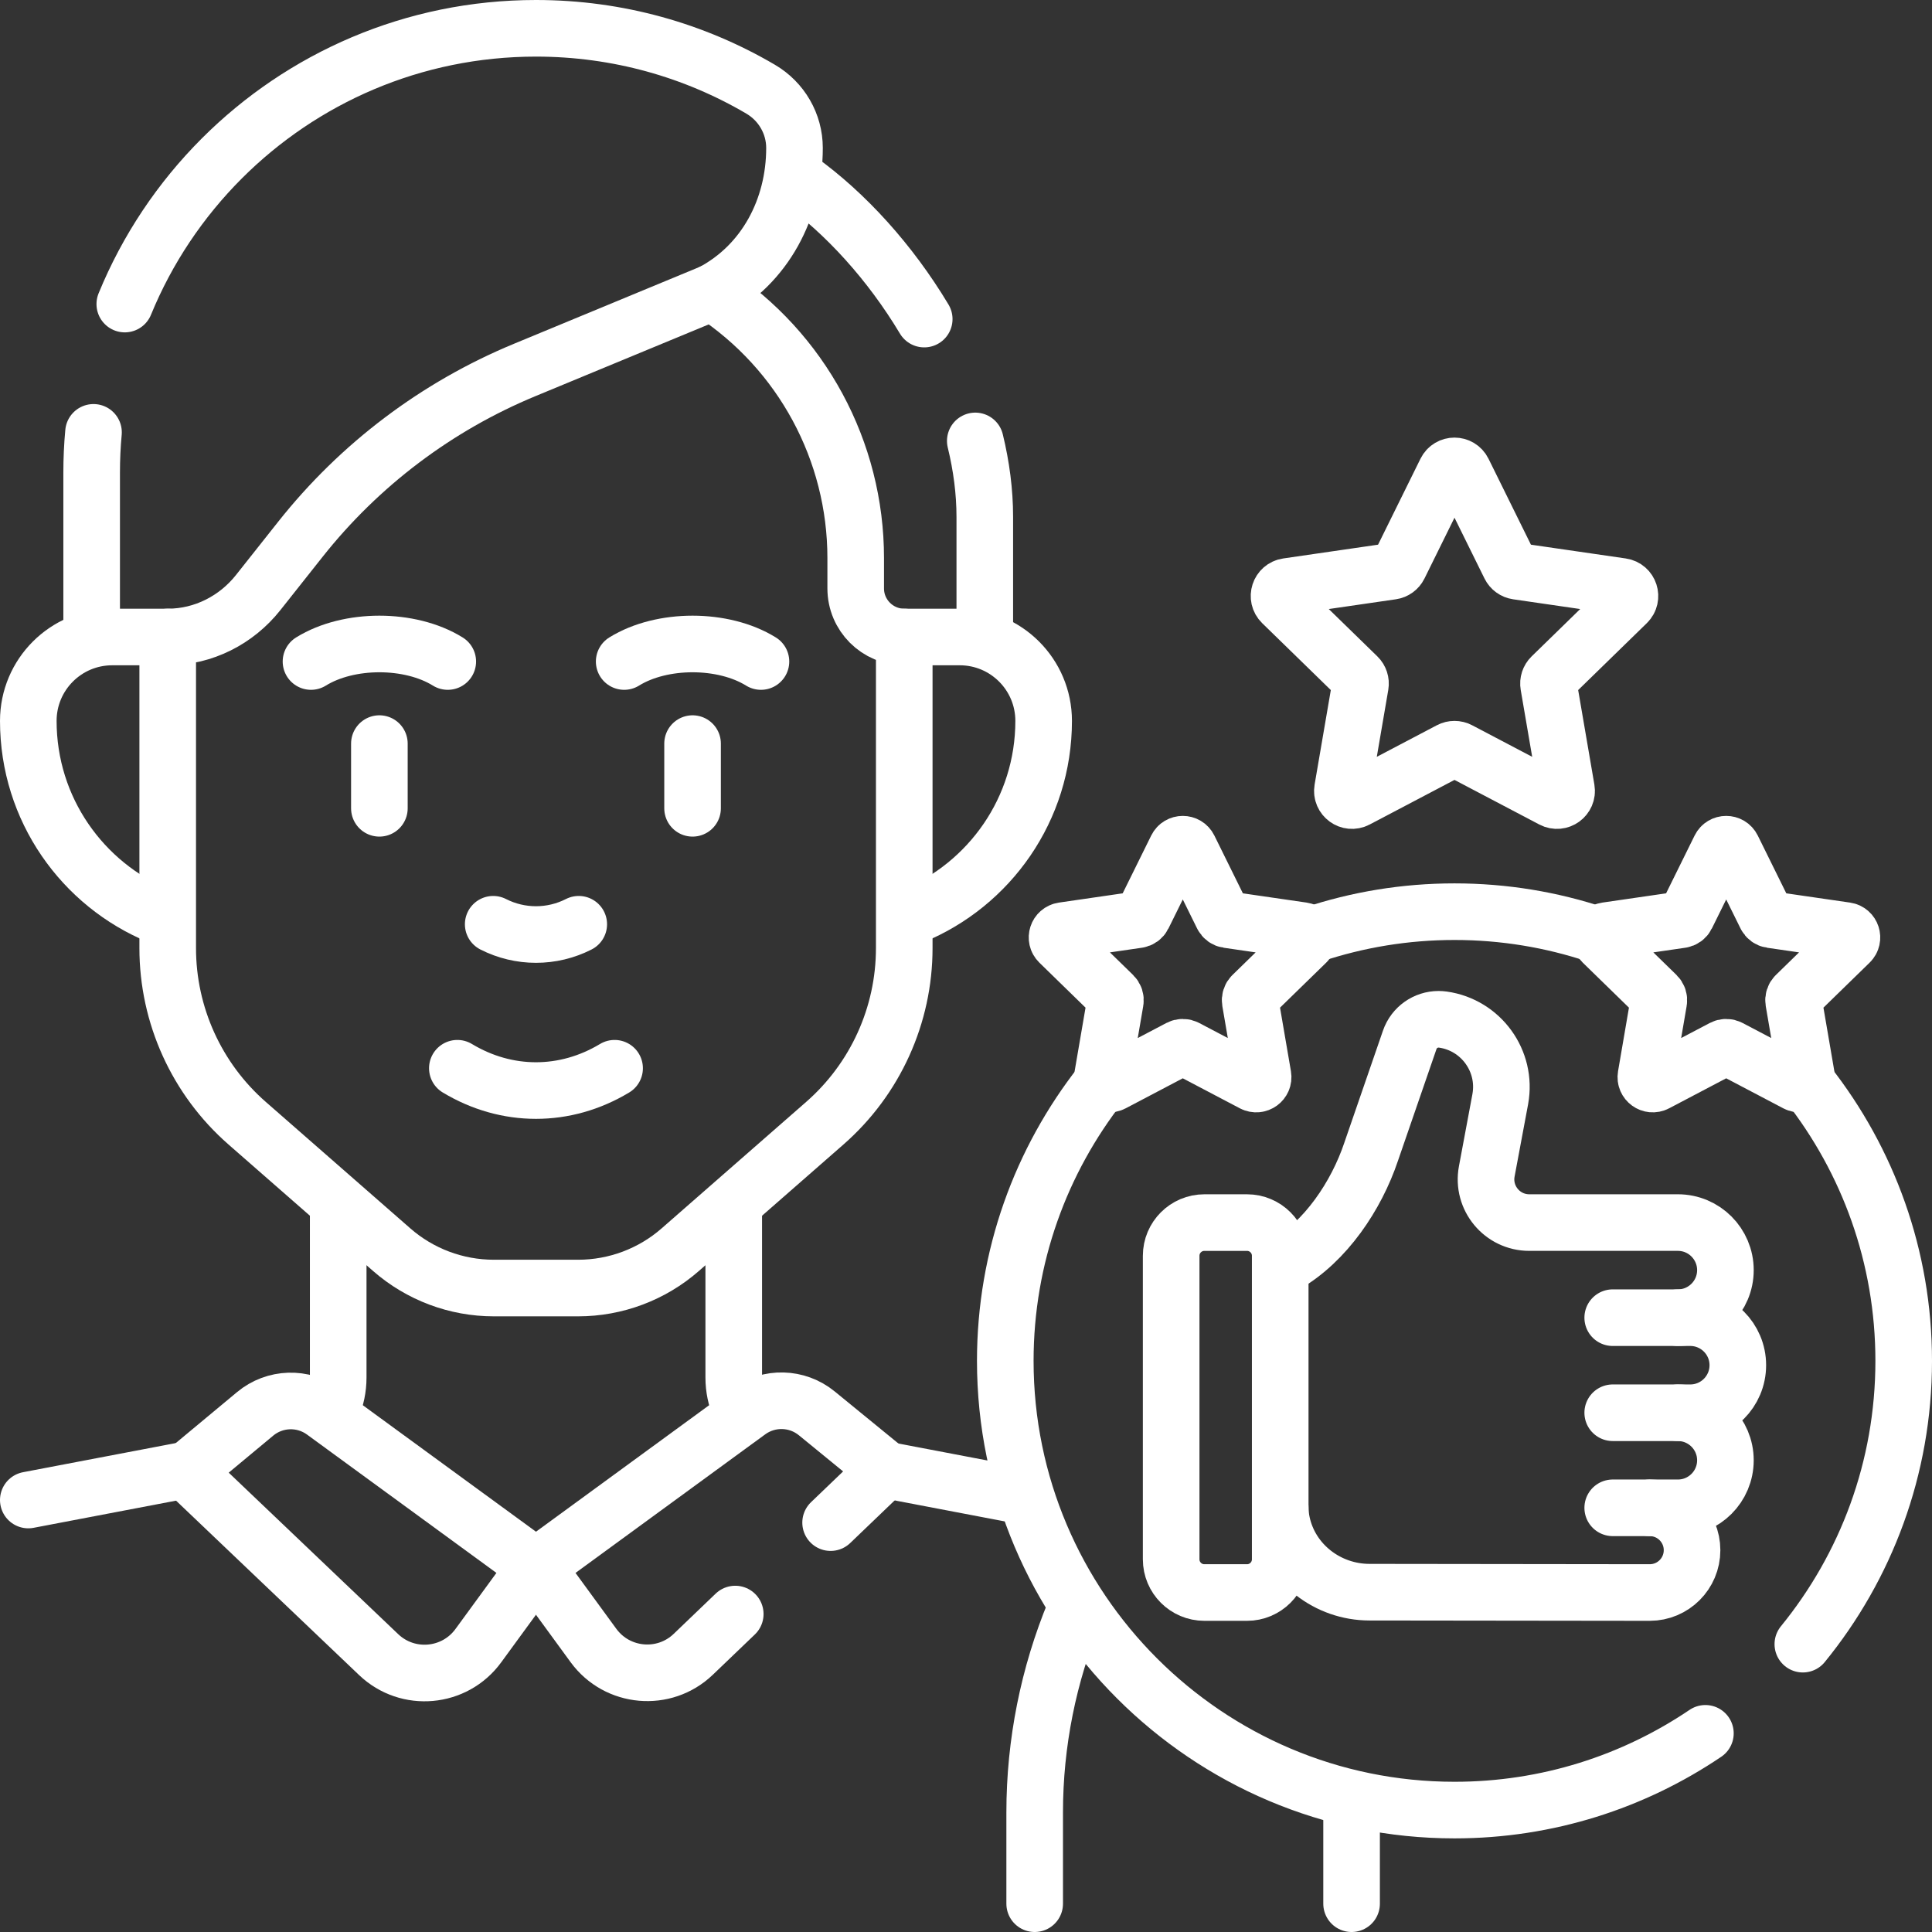 <svg version="1.1" id="Capa_1" xmlns="http://www.w3.org/2000/svg" xmlns:xlink="http://www.w3.org/1999/xlink" x="0px" y="0px" viewBox="0 0 512 512" style="enable-background:new 0 0 512 512;" xml:space="preserve" width="300" height="300" xmlns:svgjs="http://svgjs.dev/svgjs"><rect x="0" y="0" width="512" height="512" fill="#333333" stroke="none"/><g width="100%" height="100%" transform="matrix(1,0,0,1,0,0)"><g>
	
		<line style="stroke-linecap: round; stroke-linejoin: round; stroke-miterlimit: 10;" x1="358.185" y1="478.927" x2="358.185" y2="504.5" fill="none" fill-opacity="1" stroke="#ffffff" stroke-opacity="1" data-original-stroke-color="#000000ff" stroke-width="15" data-original-stroke-width="15"/>
	
		<line style="stroke-linecap: round; stroke-linejoin: round; stroke-miterlimit: 10;" x1="234.728" y1="389.54" x2="269.186" y2="396.111" fill="none" fill-opacity="1" stroke="#ffffff" stroke-opacity="1" data-original-stroke-color="#000000ff" stroke-width="15" data-original-stroke-width="15"/>
	<path style="stroke-linecap: round; stroke-linejoin: round; stroke-miterlimit: 10;" d="&#10;&#9;&#9;M194.45,320.064v45.004c0,2.805,0.574,5.496,1.619,7.95" fill="none" fill-opacity="1" stroke="#ffffff" stroke-opacity="1" data-original-stroke-color="#000000ff" stroke-width="15" data-original-stroke-width="15"/>
	<path style="stroke-linecap: round; stroke-linejoin: round; stroke-miterlimit: 10;" d="&#10;&#9;&#9;M88.008,373.019c1.046-2.454,1.62-5.146,1.62-7.951v-44.344" fill="none" fill-opacity="1" stroke="#ffffff" stroke-opacity="1" data-original-stroke-color="#000000ff" stroke-width="15" data-original-stroke-width="15"/>
	
		<line style="stroke-linecap: round; stroke-linejoin: round; stroke-miterlimit: 10;" x1="7.5" y1="397.52" x2="49.276" y2="389.554" fill="none" fill-opacity="1" stroke="#ffffff" stroke-opacity="1" data-original-stroke-color="#000000ff" stroke-width="15" data-original-stroke-width="15"/>
	<path style="stroke-linecap: round; stroke-linejoin: round; stroke-miterlimit: 10;" d="&#10;&#9;&#9;M100.351,438.495L49.34,389.889l18.281-15.205c5.206-4.33,12.689-4.565,18.157-0.572l56.261,41.092l-15.282,20.923&#10;&#9;&#9;C120.475,444.729,108.061,445.841,100.351,438.495z" fill="none" fill-opacity="1" stroke="#ffffff" stroke-opacity="1" data-original-stroke-color="#000000ff" stroke-width="15" data-original-stroke-width="15"/>
	<path style="stroke-linecap: round; stroke-linejoin: round; stroke-miterlimit: 10;" d="&#10;&#9;&#9;M220.12,403.51l14.62-14.02l-18.3-14.95c-5.21-4.25-12.63-4.45-18.06-0.49l-56.34,41.16l15.24,20.87&#10;&#9;&#9;c6.3,8.61,18.75,9.71,26.45,2.32l11.12-10.66" fill="none" fill-opacity="1" stroke="#ffffff" stroke-opacity="1" data-original-stroke-color="#000000ff" stroke-width="15" data-original-stroke-width="15"/>
	<path style="stroke-linecap: round; stroke-linejoin: round; stroke-miterlimit: 10;" d="&#10;&#9;&#9;M284.821,427.017c-6.975,16.81-10.62,34.916-10.62,53.306V504.5" fill="none" fill-opacity="1" stroke="#ffffff" stroke-opacity="1" data-original-stroke-color="#000000ff" stroke-width="15" data-original-stroke-width="15"/>
	<path style="stroke-linecap: round; stroke-linejoin: round; stroke-miterlimit: 10;" d="&#10;&#9;&#9;M258.46,116.85c1.63,6.7,2.52,13.46,2.52,20.13v30.83" fill="none" fill-opacity="1" stroke="#ffffff" stroke-opacity="1" data-original-stroke-color="#000000ff" stroke-width="15" data-original-stroke-width="15"/>
	<path style="stroke-linecap: round; stroke-linejoin: round; stroke-miterlimit: 10;" d="&#10;&#9;&#9;M244.93,84.56c-8.98-14.99-20.84-28.06-33.25-36.96" fill="none" fill-opacity="1" stroke="#ffffff" stroke-opacity="1" data-original-stroke-color="#000000ff" stroke-width="15" data-original-stroke-width="15"/>
	<path style="stroke-linecap: round; stroke-linejoin: round; stroke-miterlimit: 10;" d="&#10;&#9;&#9;M24.29,166.32v-41.07c0-3.6,0.16-7.16,0.49-10.67" fill="none" fill-opacity="1" stroke="#ffffff" stroke-opacity="1" data-original-stroke-color="#000000ff" stroke-width="15" data-original-stroke-width="15"/>
	<path style="stroke-linecap: round; stroke-linejoin: round; stroke-miterlimit: 10;" d="&#10;&#9;&#9;M33.07,80.58c5.96-14.55,14.76-27.64,25.71-38.59C80.09,20.68,109.52,7.5,142.04,7.5c21.72,0,42.07,5.88,59.54,16.14&#10;&#9;&#9;c2.76,1.62,5.01,3.91,6.56,6.6c1.55,2.68,2.41,5.76,2.41,8.96c0,16.04-7.79,30.85-21.82,38.28" fill="none" fill-opacity="1" stroke="#ffffff" stroke-opacity="1" data-original-stroke-color="#000000ff" stroke-width="15" data-original-stroke-width="15"/>
	<path style="stroke-linecap: round; stroke-linejoin: round; stroke-miterlimit: 10;" d="&#10;&#9;&#9;M239.634,168.808h14.709c12.28,0,22.235,9.955,22.235,22.235v0c0,23.377-14.352,43.402-34.725,51.745" fill="none" fill-opacity="1" stroke="#ffffff" stroke-opacity="1" data-original-stroke-color="#000000ff" stroke-width="15" data-original-stroke-width="15"/>
	<path style="stroke-linecap: round; stroke-linejoin: round; stroke-miterlimit: 10;" d="&#10;&#9;&#9;M42.22,242.786C21.849,234.442,7.5,214.418,7.5,191.043v0c0-12.28,9.955-22.235,22.235-22.235h14.709" fill="none" fill-opacity="1" stroke="#ffffff" stroke-opacity="1" data-original-stroke-color="#000000ff" stroke-width="15" data-original-stroke-width="15"/>
	<path style="stroke-linecap: round; stroke-linejoin: round; stroke-miterlimit: 10;" d="&#10;&#9;&#9;M65.503,297.668l38.294,33.505c7.494,6.557,17.114,10.171,27.072,10.171h22.34c9.958,0,19.577-3.614,27.071-10.171l38.295-33.506&#10;&#9;&#9;c13.382-11.709,21.059-28.625,21.059-46.407l0-82.454h0c-7.104,0-12.863-5.759-12.863-12.863v-8.051&#10;&#9;&#9;c0-28.384-14.304-54.857-38.045-70.414l0,0l-49.693,20.573c-23.307,9.649-43.763,25.092-59.427,44.865l-11.193,14.129&#10;&#9;&#9;c-5.769,7.282-14.496,11.723-23.786,11.761c-0.061,0-0.121,0-0.182,0h0l0,82.454C44.444,269.043,52.12,285.959,65.503,297.668z" fill="none" fill-opacity="1" stroke="#ffffff" stroke-opacity="1" data-original-stroke-color="#000000ff" stroke-width="15" data-original-stroke-width="15"/>
	<path style="stroke-linecap: round; stroke-linejoin: round; stroke-miterlimit: 10;" d="&#10;&#9;&#9;M130.704,244.938c7.121,3.628,15.549,3.628,22.67,0" fill="none" fill-opacity="1" stroke="#ffffff" stroke-opacity="1" data-original-stroke-color="#000000ff" stroke-width="15" data-original-stroke-width="15"/>
	<path style="stroke-linecap: round; stroke-linejoin: round; stroke-miterlimit: 10;" d="&#10;&#9;&#9;M121.202,283.095c13.091,7.883,28.583,7.883,41.673,0" fill="none" fill-opacity="1" stroke="#ffffff" stroke-opacity="1" data-original-stroke-color="#000000ff" stroke-width="15" data-original-stroke-width="15"/>
	<path style="stroke-linecap: round; stroke-linejoin: round; stroke-miterlimit: 10;" d="&#10;&#9;&#9;M82.417,175.309c10.009-6.198,26.237-6.198,36.246,0" fill="none" fill-opacity="1" stroke="#ffffff" stroke-opacity="1" data-original-stroke-color="#000000ff" stroke-width="15" data-original-stroke-width="15"/>
	<path style="stroke-linecap: round; stroke-linejoin: round; stroke-miterlimit: 10;" d="&#10;&#9;&#9;M165.414,175.309c10.009-6.198,26.237-6.198,36.246,0" fill="none" fill-opacity="1" stroke="#ffffff" stroke-opacity="1" data-original-stroke-color="#000000ff" stroke-width="15" data-original-stroke-width="15"/>
	
		<line style="stroke-linecap: round; stroke-linejoin: round; stroke-miterlimit: 10;" x1="100.54" y1="197.062" x2="100.54" y2="214.209" fill="none" fill-opacity="1" stroke="#ffffff" stroke-opacity="1" data-original-stroke-color="#000000ff" stroke-width="15" data-original-stroke-width="15"/>
	
		<line style="stroke-linecap: round; stroke-linejoin: round; stroke-miterlimit: 10;" x1="183.538" y1="197.062" x2="183.538" y2="214.209" fill="none" fill-opacity="1" stroke="#ffffff" stroke-opacity="1" data-original-stroke-color="#000000ff" stroke-width="15" data-original-stroke-width="15"/>
	<path style="stroke-linecap: round; stroke-linejoin: round; stroke-miterlimit: 10;" d="&#10;&#9;&#9;M291.76,287.29c-15.87,20.23-25.35,45.71-25.35,73.36c0,65.64,53.4,119.04,119.05,119.04c24.61,0,47.49-7.5,66.49-20.34" fill="none" fill-opacity="1" stroke="#ffffff" stroke-opacity="1" data-original-stroke-color="#000000ff" stroke-width="15" data-original-stroke-width="15"/>
	<path style="stroke-linecap: round; stroke-linejoin: round; stroke-miterlimit: 10;" d="&#10;&#9;&#9;M479.15,287.29c15.87,20.23,25.35,45.71,25.35,73.36c0,28.44-10.02,54.58-26.73,75.07" fill="none" fill-opacity="1" stroke="#ffffff" stroke-opacity="1" data-original-stroke-color="#000000ff" stroke-width="15" data-original-stroke-width="15"/>
	<path style="stroke-linecap: round; stroke-linejoin: round; stroke-miterlimit: 10;" d="&#10;&#9;&#9;M347.946,247.657c11.798-3.926,24.41-6.053,37.509-6.053c13.138,0,25.786,2.139,37.614,6.088" fill="none" fill-opacity="1" stroke="#ffffff" stroke-opacity="1" data-original-stroke-color="#000000ff" stroke-width="15" data-original-stroke-width="15"/>
	<path style="stroke-linecap: round; stroke-linejoin: round; stroke-miterlimit: 10;" d="&#10;&#9;&#9;M444.652,349.197c6.964,0,12.601-5.644,12.601-12.601c0-3.478-1.411-6.625-3.69-8.911c-2.279-2.279-5.426-3.69-8.911-3.69h-39.376&#10;&#9;&#9;c-7.175,0-12.587-6.512-11.267-13.567l3.563-19.063c0.007-0.042,0.014-0.085,0.021-0.127c1.82-10.054-5.108-19.614-15.225-21.039&#10;&#9;&#9;c-0.381-0.049-0.755-0.078-1.129-0.078c-3.408,0-6.512,2.152-7.648,5.454l-10.237,29.682&#10;&#9;&#9;c-3.922,11.666-12.047,23.787-22.737,29.924" fill="none" fill-opacity="1" stroke="#ffffff" stroke-opacity="1" data-original-stroke-color="#000000ff" stroke-width="15" data-original-stroke-width="15"/>
	<path style="stroke-linecap: round; stroke-linejoin: round; stroke-miterlimit: 10;" d="&#10;&#9;&#9;M427.387,349.197h17.264h3.295c3.478,0,6.625,1.411,8.904,3.69s3.69,5.426,3.69,8.904c0,6.964-5.637,12.601-12.594,12.601h-3.295" fill="none" fill-opacity="1" stroke="#ffffff" stroke-opacity="1" data-original-stroke-color="#000000ff" stroke-width="15" data-original-stroke-width="15"/>
	<path style="stroke-linecap: round; stroke-linejoin: round; stroke-miterlimit: 10;" d="&#10;&#9;&#9;M427.387,374.392h17.264c3.485,0,6.632,1.411,8.911,3.69s3.69,5.426,3.69,8.911c0,6.957-5.637,12.594-12.601,12.594h-7.457" fill="none" fill-opacity="1" stroke="#ffffff" stroke-opacity="1" data-original-stroke-color="#000000ff" stroke-width="15" data-original-stroke-width="15"/>
	<path style="stroke-linecap: round; stroke-linejoin: round; stroke-miterlimit: 10;" d="&#10;&#9;&#9;M310.37,332.8c0-4.861,3.941-8.802,8.802-8.802h11.298c4.861,0,8.802,3.941,8.802,8.802v80.434c0,4.861-3.941,8.802-8.802,8.802&#10;&#9;&#9;h-11.298c-4.861,0-8.802-3.941-8.802-8.802V332.8z" fill="none" fill-opacity="1" stroke="#ffffff" stroke-opacity="1" data-original-stroke-color="#000000ff" stroke-width="15" data-original-stroke-width="15"/>
	<path style="stroke-linecap: round; stroke-linejoin: round; stroke-miterlimit: 10;" d="&#10;&#9;&#9;M312.598,277.737l-17.761,9.338c-1.343,0.706-2.912-0.434-2.656-1.929l3.392-19.777c0.102-0.594-0.095-1.199-0.526-1.62&#10;&#9;&#9;l-14.369-14.006c-1.086-1.059-0.487-2.904,1.014-3.122l19.858-2.885c0.596-0.087,1.111-0.461,1.378-1.001l8.881-17.994&#10;&#9;&#9;c0.671-1.36,2.611-1.36,3.282,0l8.881,17.994c0.267,0.54,0.782,0.915,1.378,1.001l19.858,2.885&#10;&#9;&#9;c1.501,0.218,2.101,2.063,1.014,3.122l-14.369,14.006c-0.431,0.42-0.628,1.026-0.526,1.62l3.392,19.777&#10;&#9;&#9;c0.256,1.495-1.313,2.635-2.656,1.929l-17.761-9.338C313.768,277.457,313.131,277.457,312.598,277.737z" fill="none" fill-opacity="1" stroke="#ffffff" stroke-opacity="1" data-original-stroke-color="#000000ff" stroke-width="15" data-original-stroke-width="15"/>
	<path style="stroke-linecap: round; stroke-linejoin: round; stroke-miterlimit: 10;" d="&#10;&#9;&#9;M456.609,277.737l-17.761,9.338c-1.343,0.706-2.912-0.434-2.656-1.929l3.392-19.777c0.102-0.594-0.095-1.199-0.526-1.62&#10;&#9;&#9;l-14.369-14.006c-1.086-1.059-0.487-2.904,1.014-3.122l19.858-2.885c0.596-0.087,1.111-0.461,1.378-1.001l8.881-17.994&#10;&#9;&#9;c0.671-1.36,2.611-1.36,3.282,0l8.881,17.994c0.267,0.54,0.782,0.915,1.378,1.001l19.858,2.885&#10;&#9;&#9;c1.501,0.218,2.101,2.063,1.014,3.122l-14.369,14.006c-0.431,0.42-0.628,1.026-0.526,1.62l3.392,19.777&#10;&#9;&#9;c0.256,1.495-1.313,2.635-2.656,1.929l-17.761-9.338C457.779,277.457,457.142,277.457,456.609,277.737z" fill="none" fill-opacity="1" stroke="#ffffff" stroke-opacity="1" data-original-stroke-color="#000000ff" stroke-width="15" data-original-stroke-width="15"/>
	<path style="stroke-linecap: round; stroke-linejoin: round; stroke-miterlimit: 10;" d="&#10;&#9;&#9;M384.267,198.838l-24.783,13.029c-1.874,0.985-4.063-0.606-3.705-2.692l4.733-27.596c0.142-0.828-0.133-1.674-0.734-2.26&#10;&#9;&#9;l-20.05-19.544c-1.516-1.477-0.679-4.052,1.415-4.356l27.708-4.026c0.832-0.121,1.551-0.643,1.923-1.397l12.391-25.108&#10;&#9;&#9;c0.937-1.898,3.643-1.898,4.58,0l12.391,25.108c0.372,0.754,1.091,1.276,1.923,1.397l27.708,4.026&#10;&#9;&#9;c2.095,0.304,2.931,2.878,1.415,4.356l-20.05,19.544c-0.602,0.587-0.877,1.432-0.734,2.26l4.733,27.596&#10;&#9;&#9;c0.358,2.086-1.832,3.677-3.705,2.692l-24.783-13.029C385.9,198.447,385.011,198.447,384.267,198.838z" fill="none" fill-opacity="1" stroke="#ffffff" stroke-opacity="1" data-original-stroke-color="#000000ff" stroke-width="15" data-original-stroke-width="15"/>
	<path style="stroke-linecap: round; stroke-linejoin: round; stroke-miterlimit: 10;" d="&#10;&#9;&#9;M427.387,399.586h9.807c3.097,0,5.905,1.256,7.93,3.288c2.032,2.032,3.288,4.84,3.288,7.937c0,6.202-5.023,11.225-11.218,11.225&#10;&#9;&#9;l-74.284-0.09c-11.032-0.013-20.852-7.533-23.181-18.316c-0.291-1.345-0.457-2.701-0.457-4.044" fill="none" fill-opacity="1" stroke="#ffffff" stroke-opacity="1" data-original-stroke-color="#000000ff" stroke-width="15" data-original-stroke-width="15"/>
</g><g>
</g><g>
</g><g>
</g><g>
</g><g>
</g><g>
</g><g>
</g><g>
</g><g>
</g><g>
</g><g>
</g><g>
</g><g>
</g><g>
</g><g>
</g></g></svg>
